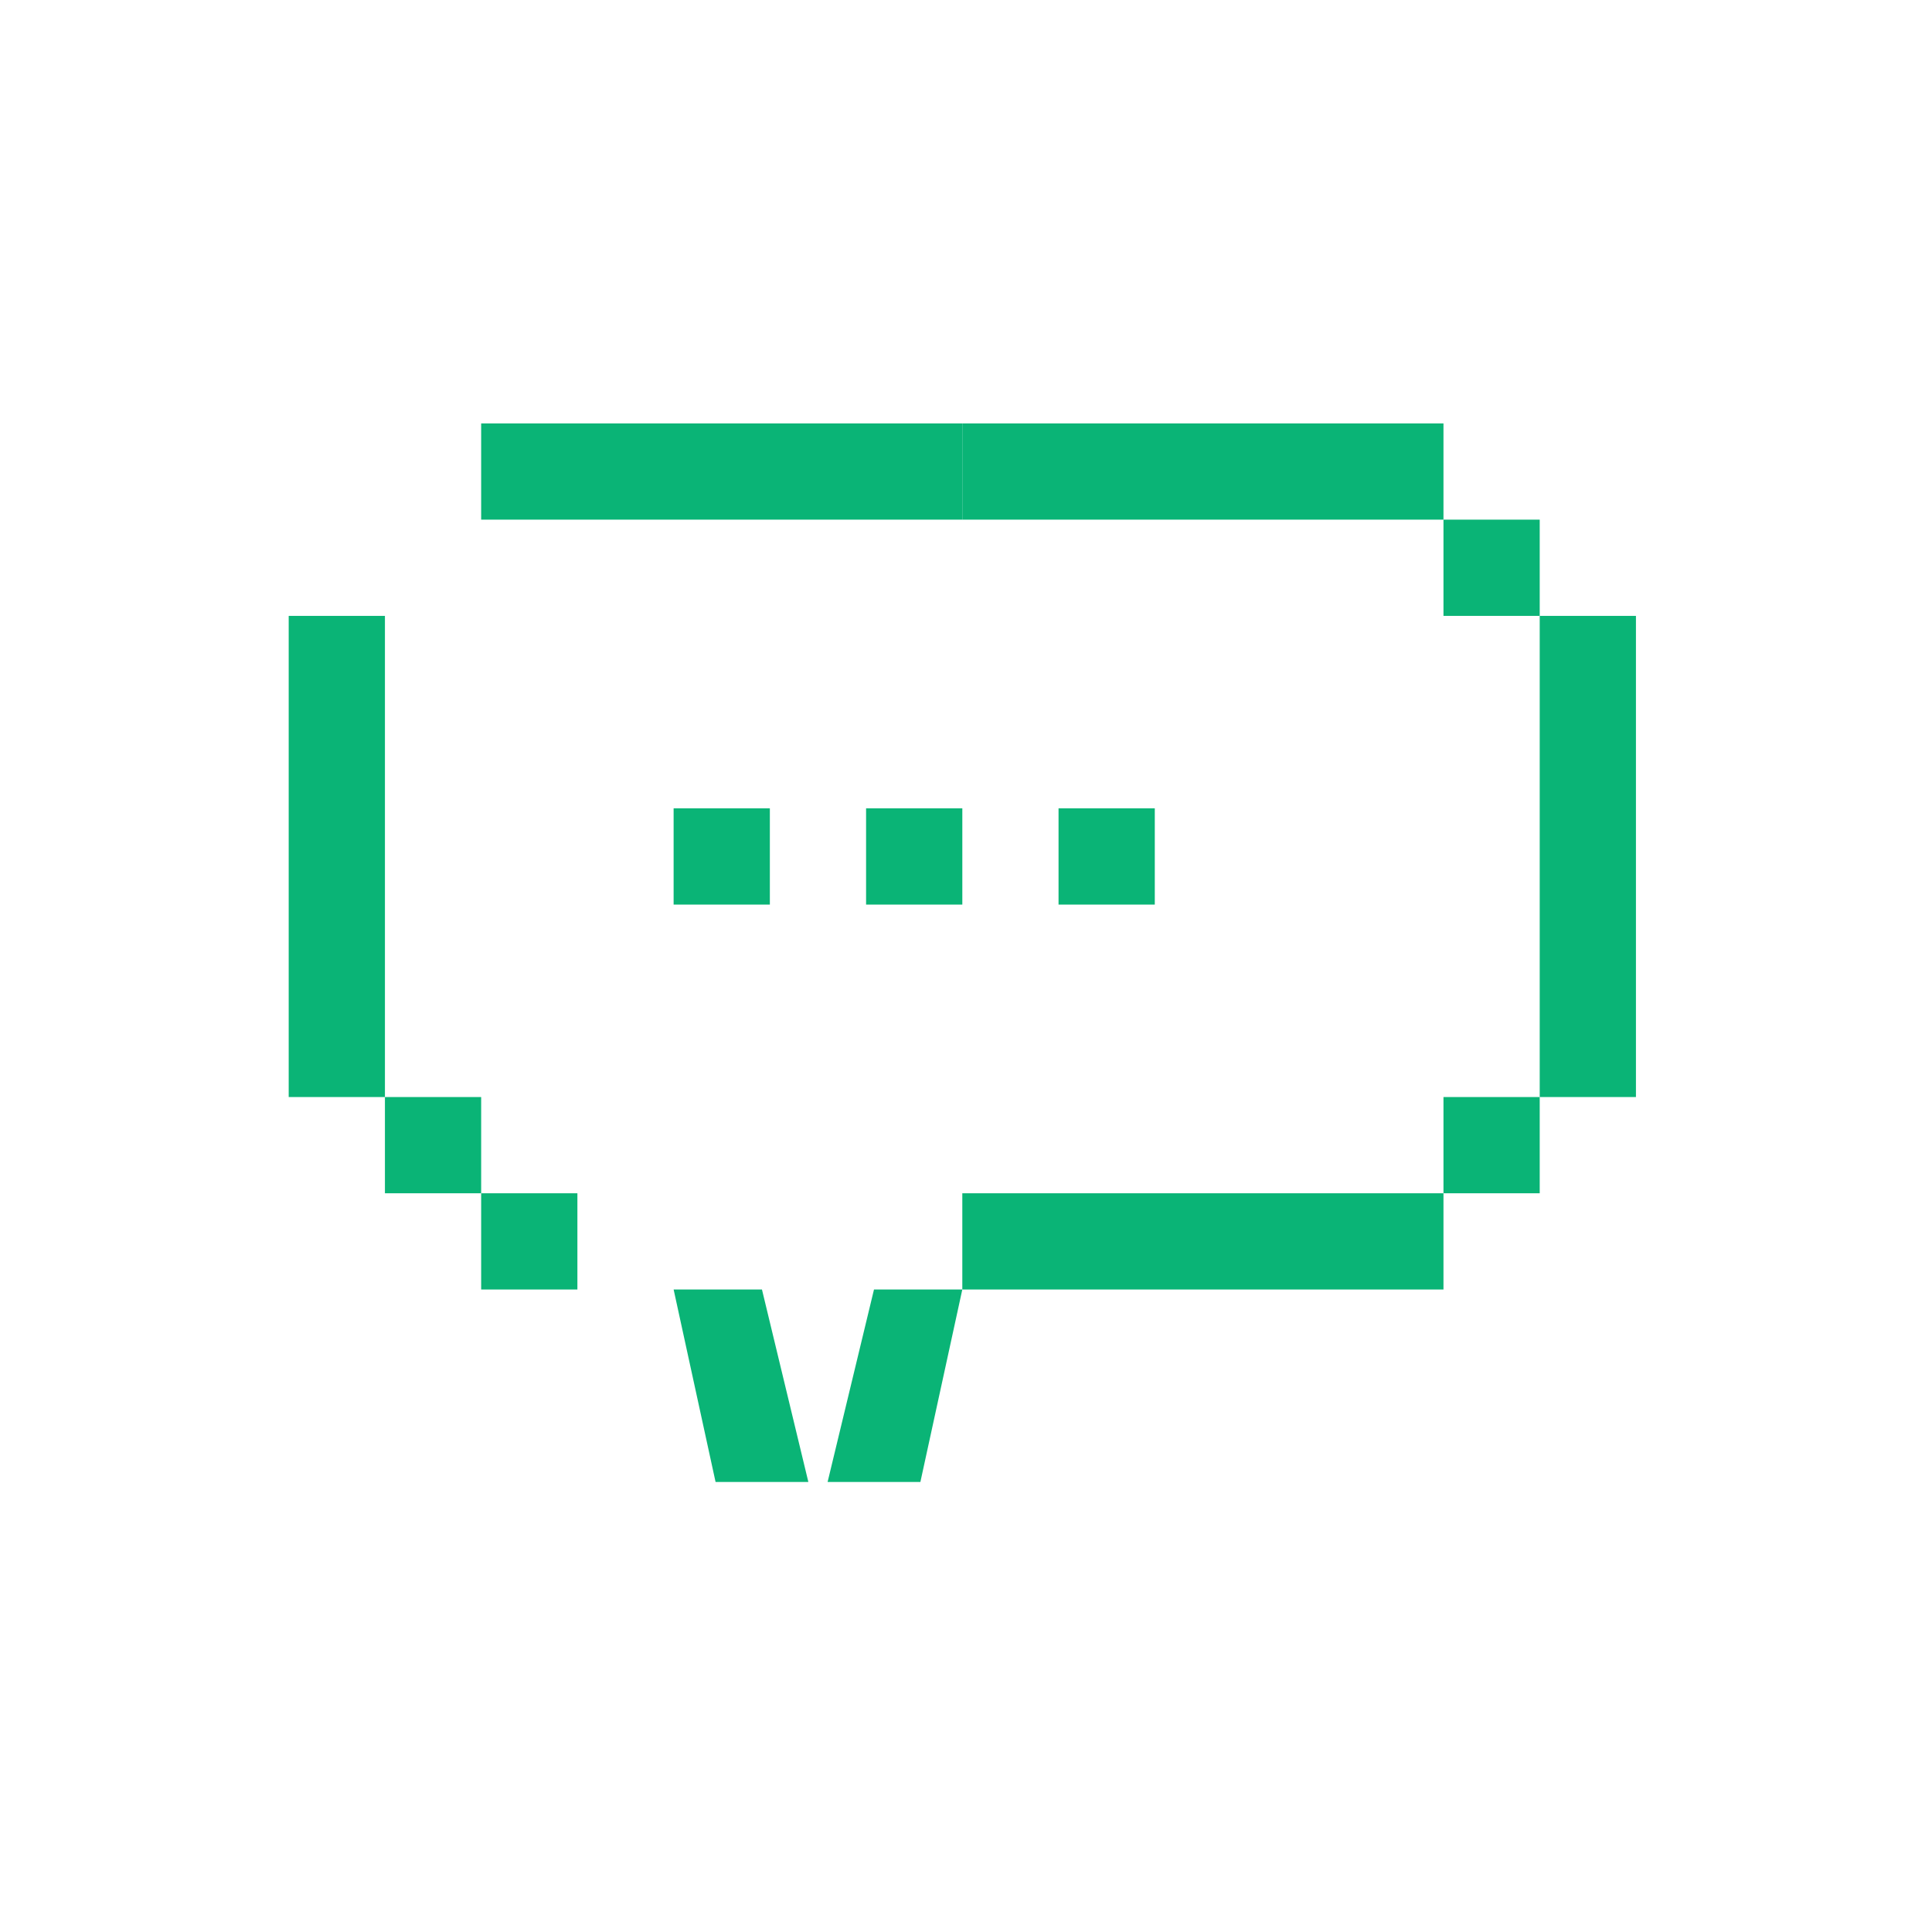 <?xml version="1.0" encoding="UTF-8"?> <svg xmlns="http://www.w3.org/2000/svg" width="151" height="151" viewBox="0 0 151 151" fill="none"><path d="M37.606 93.263L30.085 93.263L30.085 85.742L37.606 85.742L37.606 93.263Z" fill="#0AB476"></path><path d="M45.128 100.784L37.606 100.784L37.606 93.263L45.128 93.263L45.128 100.784Z" fill="#0AB476"></path><path d="M120.34 93.263L112.818 93.263L112.818 85.742L120.34 85.742L120.34 93.263Z" fill="#0AB476"></path><path d="M68.309 100.784H75.212L71.935 115.827H64.683L68.309 100.784Z" fill="#0AB476"></path><path d="M59.553 100.784H52.649L55.927 115.827H63.179L59.553 100.784Z" fill="#0AB476"></path><rect x="112.818" y="100.784" width="37.606" height="7.521" transform="rotate(-180 112.818 100.784)" fill="#0AB476"></rect><rect x="127.861" y="48.136" width="37.606" height="7.521" transform="rotate(90 127.861 48.136)" fill="#0AB476"></rect><rect x="30.085" y="48.136" width="37.606" height="7.521" transform="rotate(90 30.085 48.136)" fill="#0AB476"></rect><rect x="75.212" y="33.093" width="37.606" height="7.521" fill="#0AB476"></rect><rect x="37.606" y="33.093" width="37.606" height="7.521" fill="#0AB476"></rect><path d="M60.17 70.7L52.648 70.7L52.648 63.178L60.17 63.178L60.17 70.7Z" fill="#0AB476"></path><path d="M75.213 70.7L67.691 70.7L67.691 63.178L75.213 63.178L75.213 70.7Z" fill="#0AB476"></path><path d="M90.255 70.7L82.733 70.7L82.733 63.178L90.255 63.178L90.255 70.7Z" fill="#0AB476"></path><path d="M120.34 48.136L112.818 48.136L112.818 40.614L120.34 40.614L120.34 48.136Z" fill="#0AB476"></path></svg> 
